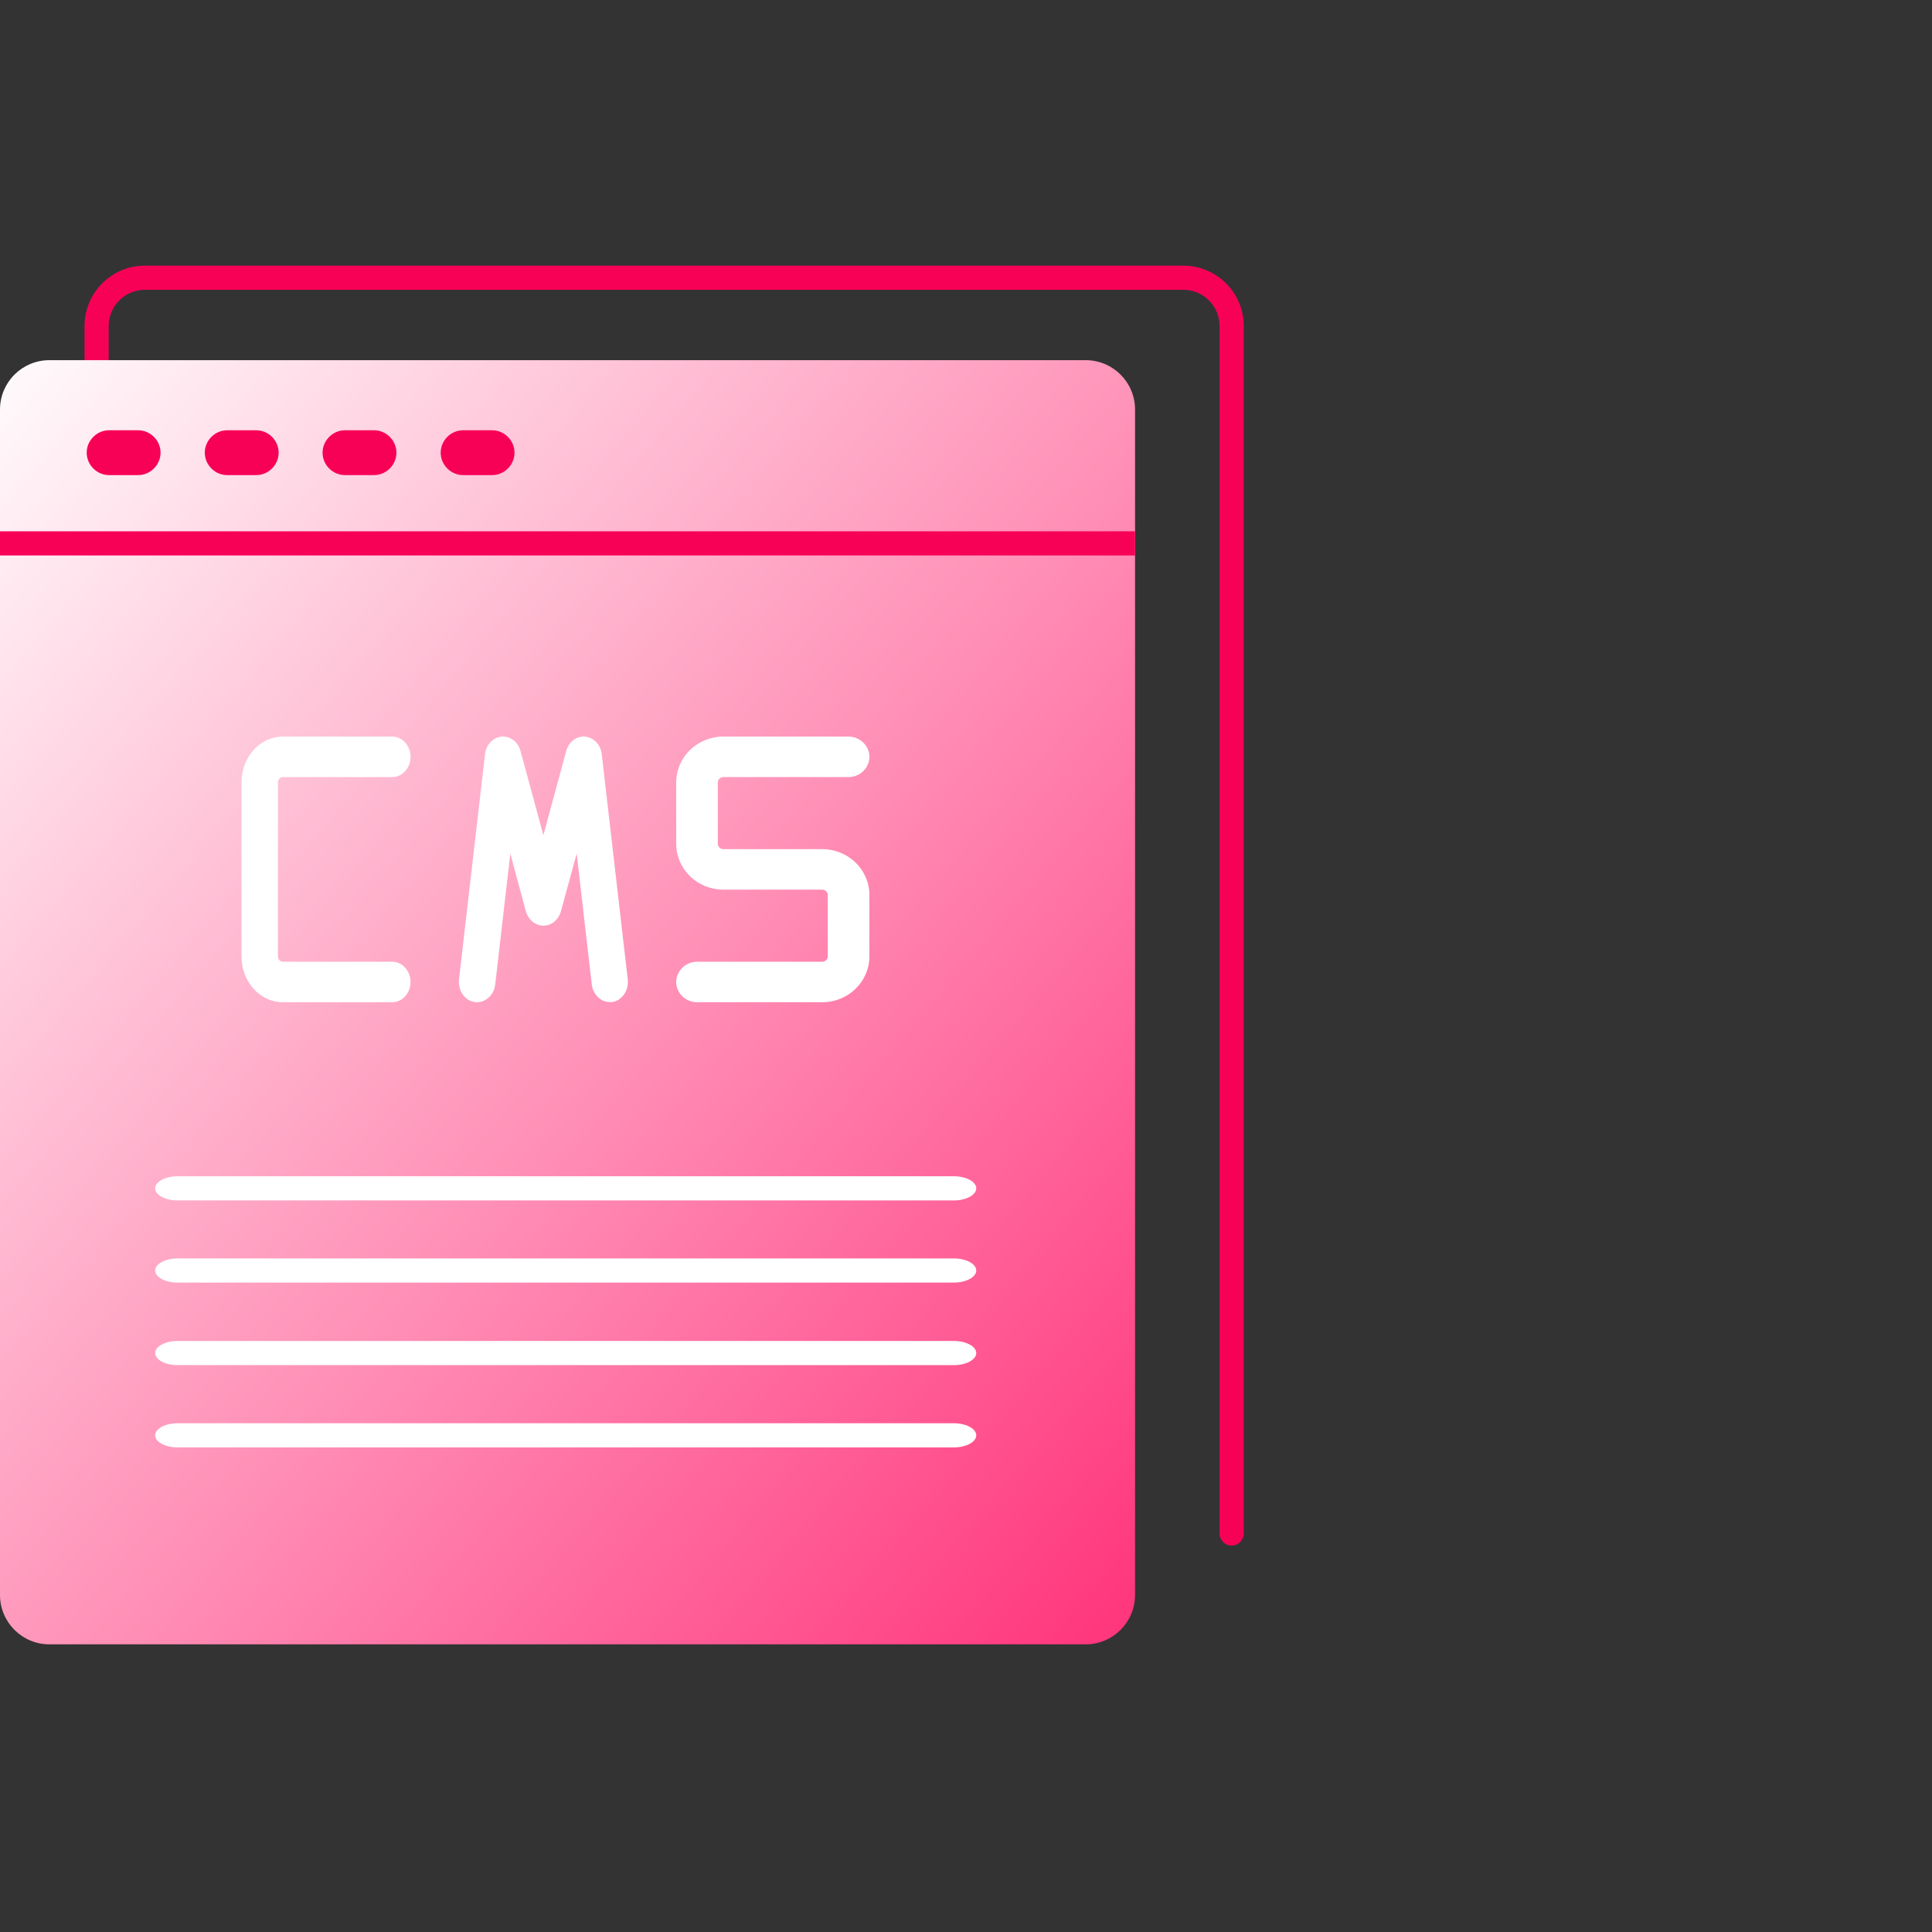 <svg width="80" height="80" viewBox="0 0 80 80" fill="none" xmlns="http://www.w3.org/2000/svg">
<rect x="0" y="0" width="80" height="80" fill="#333333" stroke="none"/>
<path fill-rule="evenodd" clip-rule="evenodd" d="M3.5 13.5C3.5 12.119 4.619 11 6 11H49C50.381 11 51.5 12.119 51.5 13.5V63.5C51.5 63.776 51.276 64 51 64C50.724 64 50.5 63.776 50.5 63.5V13.5C50.5 12.672 49.828 12 49 12H6C5.172 12 4.5 12.672 4.5 13.5V63.5C4.5 63.776 4.276 64 4 64C3.724 64 3.5 63.776 3.5 63.5V13.5Z" fill="#F70157"/>
<path d="M0 16.958C0 15.829 0.915 14.914 2.043 14.914H44.956C46.085 14.914 47 15.829 47 16.958V66.044C47 67.173 46.085 68.088 44.956 68.088H2.043C0.915 68.088 0 67.173 0 66.044V16.958Z" fill="url(#paint0_linear_1210_109)"/>
<path d="M16.246 41.5H11.71C10.764 41.5 10 40.65 10 39.6V32.4C10 31.35 10.764 30.5 11.71 30.5H16.246C16.658 30.5 17 30.88 17 31.338C17 31.797 16.658 32.177 16.246 32.177H11.71C11.599 32.177 11.509 32.277 11.509 32.4V39.6C11.509 39.723 11.599 39.823 11.71 39.823H16.246C16.658 39.823 17 40.203 17 40.662C17 41.12 16.658 41.5 16.246 41.5Z" fill="white"/>
<path d="M34.046 41.5H28.862C28.391 41.5 28 41.12 28 40.662C28 40.203 28.391 39.823 28.862 39.823H34.046C34.172 39.823 34.276 39.723 34.276 39.6V37.062C34.276 36.939 34.172 36.838 34.046 36.838H29.954C28.874 36.838 28 35.989 28 34.938V32.4C28 31.35 28.874 30.5 29.954 30.5H35.138C35.609 30.5 36 30.88 36 31.338C36 31.797 35.609 32.177 35.138 32.177H29.954C29.828 32.177 29.724 32.277 29.724 32.4V34.938C29.724 35.061 29.828 35.162 29.954 35.162H34.046C35.126 35.162 36 36.011 36 37.062V39.6C36 40.65 35.126 41.5 34.046 41.5Z" fill="white"/>
<path d="M25.249 41.494C24.877 41.494 24.554 41.181 24.504 40.767L23.88 35.344L23.225 37.737C23.124 38.095 22.832 38.33 22.5 38.33C22.168 38.33 21.876 38.084 21.775 37.737L21.131 35.344L20.506 40.767C20.456 41.225 20.063 41.55 19.66 41.494C19.247 41.438 18.955 41.013 19.006 40.554L20.083 31.23C20.123 30.838 20.416 30.537 20.768 30.503C21.12 30.47 21.453 30.715 21.553 31.096L22.5 34.584L23.447 31.096C23.547 30.715 23.88 30.47 24.232 30.503C24.584 30.537 24.877 30.838 24.917 31.23L25.994 40.554C26.045 41.013 25.753 41.438 25.34 41.494C25.31 41.494 25.279 41.494 25.239 41.494H25.249Z" fill="white"/>
<path fill-rule="evenodd" clip-rule="evenodd" d="M47 23H0V22H47V23Z" fill="#F70157"/>
<path d="M5.719 19.673H4.518C4.011 19.673 3.59 19.252 3.59 18.745C3.59 18.237 4.011 17.816 4.518 17.816H5.719C6.227 17.816 6.648 18.237 6.648 18.745C6.648 19.252 6.227 19.673 5.719 19.673Z" fill="#F70157"/>
<path d="M10.609 19.673H9.408C8.901 19.673 8.48 19.252 8.48 18.745C8.48 18.237 8.901 17.816 9.408 17.816H10.609C11.117 17.816 11.538 18.237 11.538 18.745C11.538 19.252 11.117 19.673 10.609 19.673Z" fill="#F70157"/>
<path d="M15.487 19.673H14.286C13.778 19.673 13.357 19.252 13.357 18.745C13.357 18.237 13.778 17.816 14.286 17.816H15.487C15.994 17.816 16.415 18.237 16.415 18.745C16.415 19.252 15.994 19.673 15.487 19.673Z" fill="#F70157"/>
<path d="M20.377 19.673H19.176C18.669 19.673 18.248 19.252 18.248 18.745C18.248 18.237 18.669 17.816 19.176 17.816H20.377C20.884 17.816 21.305 18.237 21.305 18.745C21.305 19.252 20.884 19.673 20.377 19.673Z" fill="#F70157"/>
<path d="M39.491 49.707H7.347C6.843 49.707 6.425 49.48 6.425 49.207C6.425 48.934 6.843 48.707 7.347 48.707H39.503C40.007 48.707 40.425 48.934 40.425 49.207C40.425 49.48 40.007 49.707 39.503 49.707H39.491Z" fill="white"/>
<path d="M39.491 53.109H7.347C6.843 53.109 6.425 52.883 6.425 52.609C6.425 52.336 6.843 52.109 7.347 52.109H39.503C40.007 52.109 40.425 52.336 40.425 52.609C40.425 52.883 40.007 53.109 39.503 53.109H39.491Z" fill="white"/>
<path d="M39.491 56.527H7.347C6.843 56.527 6.425 56.301 6.425 56.027C6.425 55.754 6.843 55.527 7.347 55.527H39.503C40.007 55.527 40.425 55.754 40.425 56.027C40.425 56.301 40.007 56.527 39.503 56.527H39.491Z" fill="white"/>
<path d="M39.491 59.934H7.347C6.843 59.934 6.425 59.707 6.425 59.434C6.425 59.16 6.843 58.934 7.347 58.934H39.503C40.007 58.934 40.425 59.16 40.425 59.434C40.425 59.707 40.007 59.934 39.503 59.934H39.491Z" fill="white"/>
<defs>
<linearGradient id="paint0_linear_1210_109" x1="-1" y1="14.001" x2="55.165" y2="62.039" gradientUnits="userSpaceOnUse">
<stop stop-color="white"/>
<stop offset="0.986" stop-color="#FF3078"/>
</linearGradient>
</defs>
</svg>

